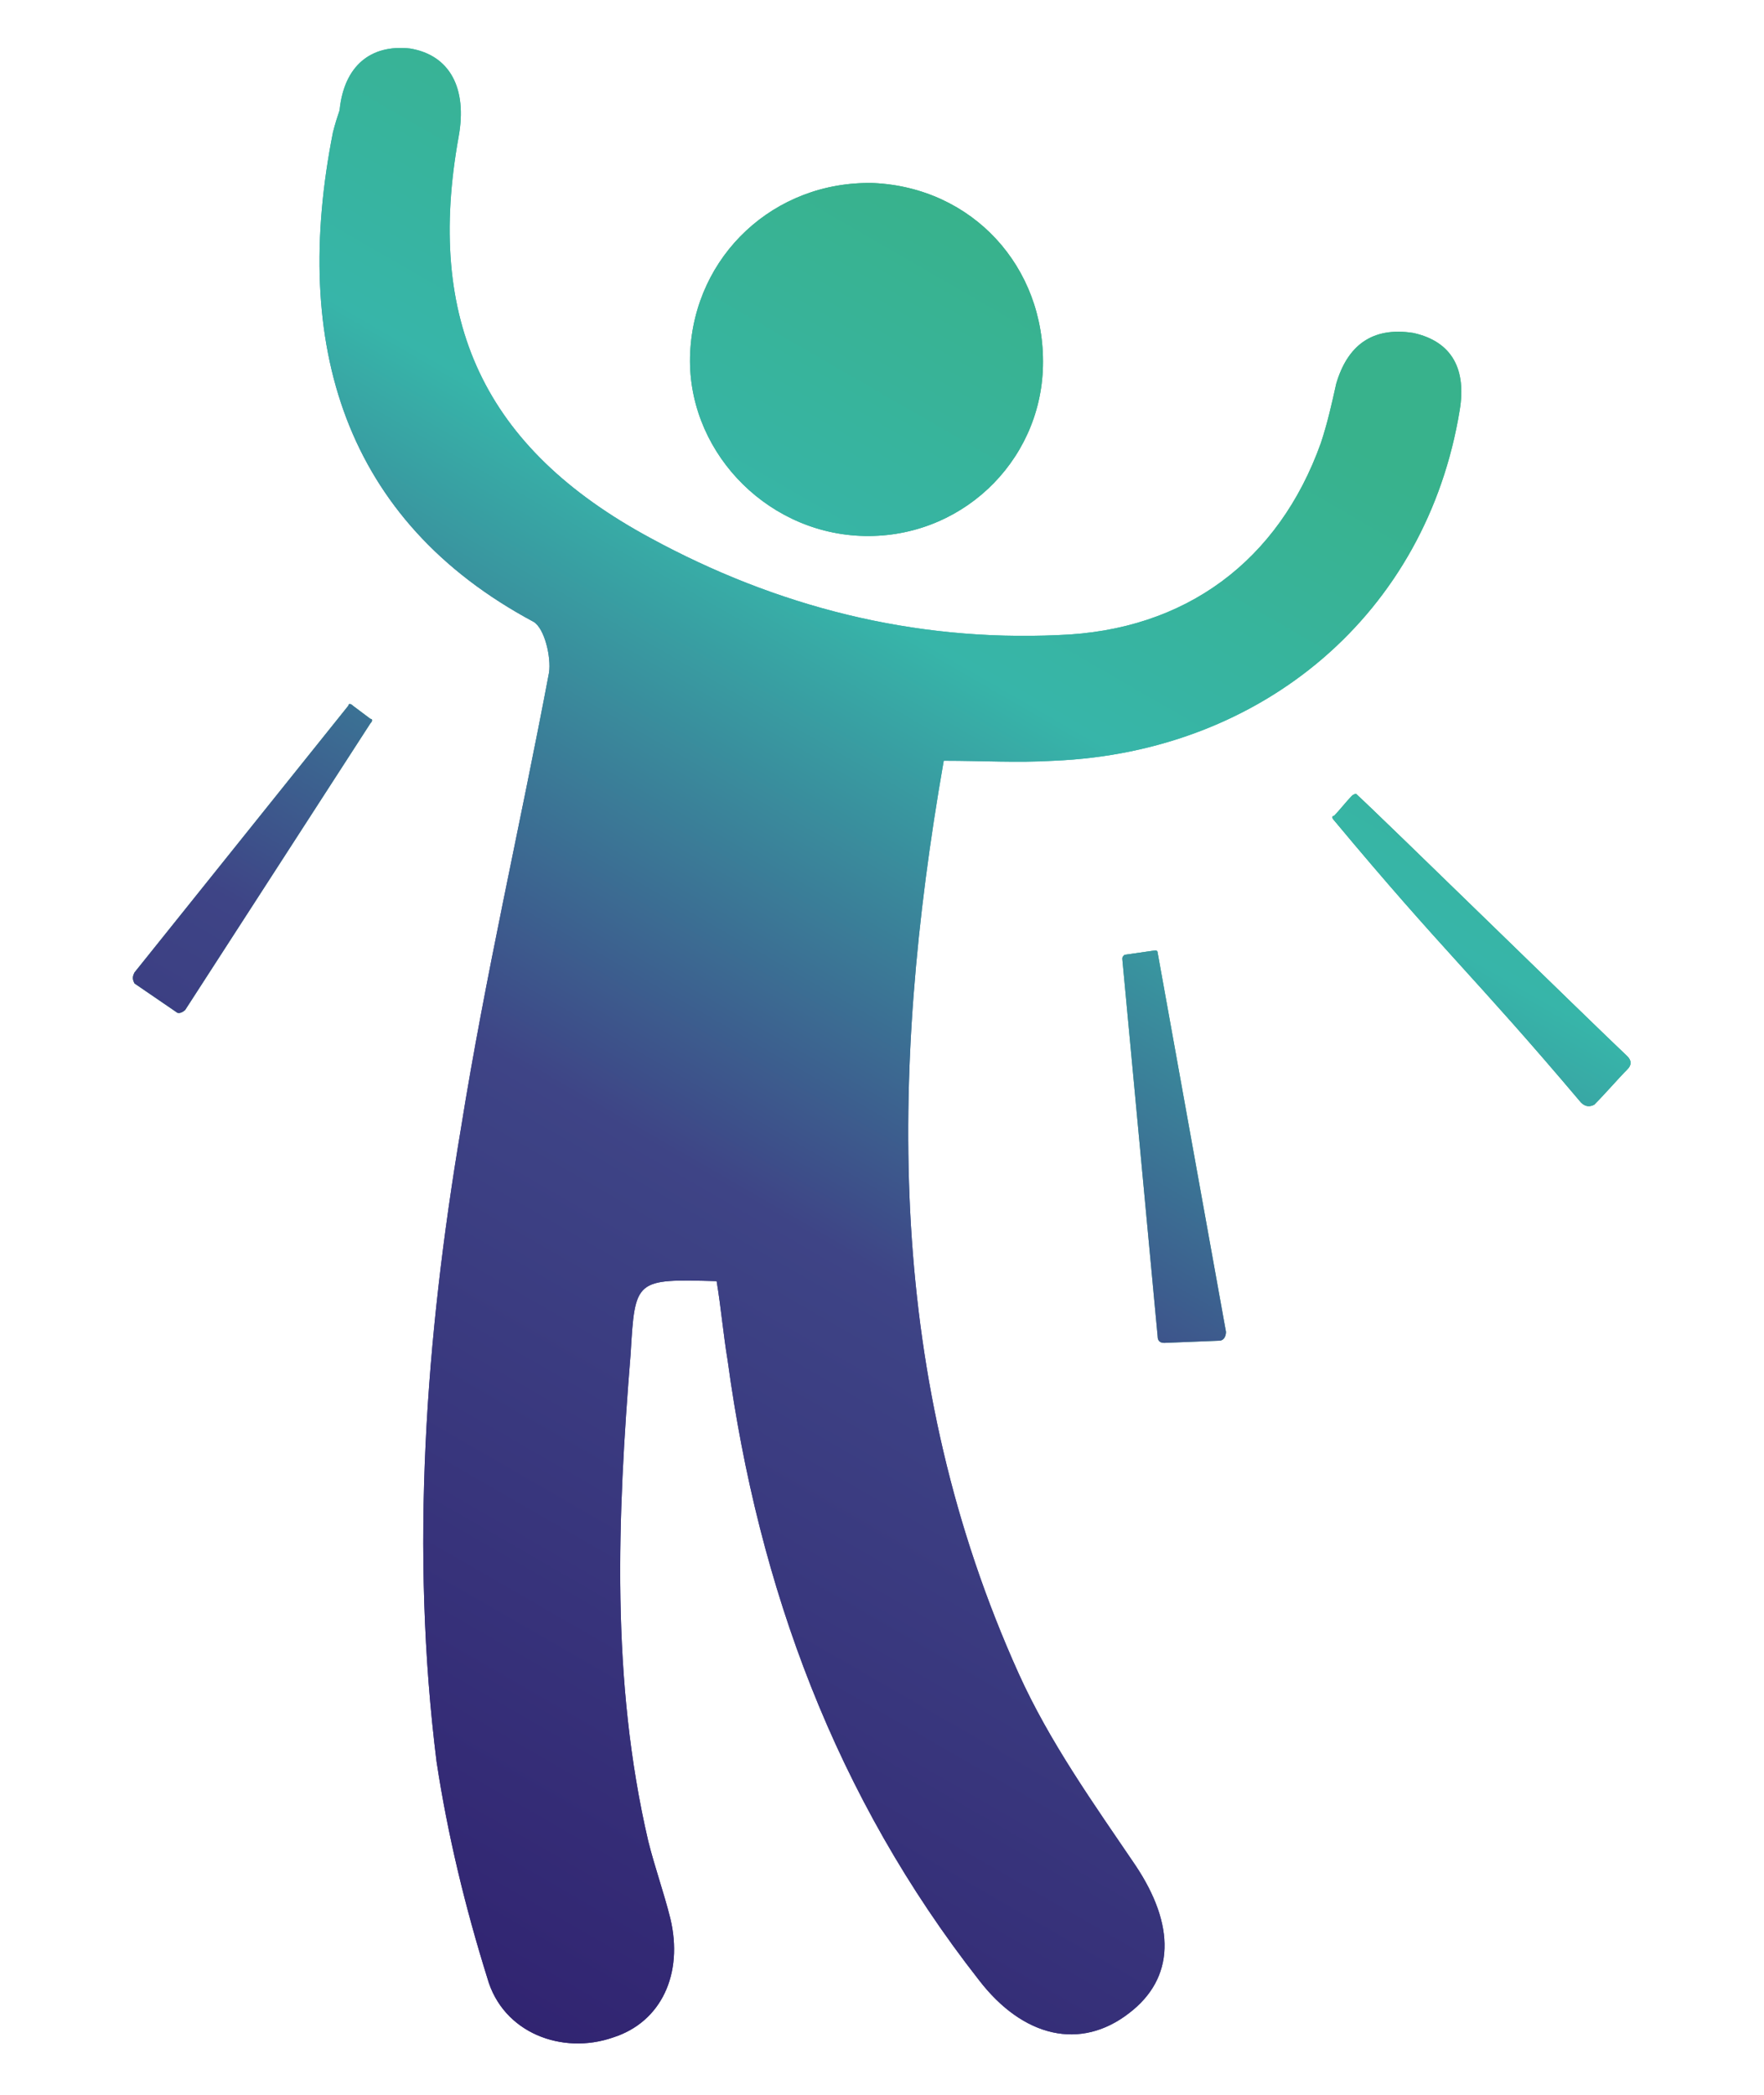<?xml version="1.0" encoding="UTF-8"?> <!-- Generator: Adobe Illustrator 23.0.1, SVG Export Plug-In . SVG Version: 6.00 Build 0) --> <svg xmlns="http://www.w3.org/2000/svg" xmlns:xlink="http://www.w3.org/1999/xlink" version="1.1" id="Layer_1" x="0px" y="0px" viewBox="0 0 80 95" style="enable-background:new 0 0 80 95;" xml:space="preserve"> <style type="text/css"> .st0{fill:#33A380;} .st1{fill:url(#SVGID_1_);} .st2{fill:url(#SVGID_2_);} .st3{fill:url(#SVGID_3_);} .st4{fill:url(#SVGID_4_);} .st5{fill:url(#SVGID_5_);} .st6{fill:url(#SVGID_6_);} </style> <g> <g> <path class="st0" d="M6.1,44.1L15.8,32c0-0.1,0.1-0.1,0.2,0l0.8,0.6c0.1,0,0.1,0.1,0,0.2l-8.4,13c-0.1,0.1-0.3,0.2-0.4,0.1 l-1.9-1.3C6,44.4,6,44.3,6.1,44.1z"></path> <linearGradient id="SVGID_1_" gradientUnits="userSpaceOnUse" x1="6.122" y1="74.701" x2="65.132" y2="15.69"> <stop offset="0" style="stop-color:#312471"></stop> <stop offset="0.424" style="stop-color:#3E4486"></stop> <stop offset="0.687" style="stop-color:#37B5A9"></stop> <stop offset="0.911" style="stop-color:#38B28C"></stop> </linearGradient> <path class="st1" d="M42.8,34.5c-2.5,14.3-2.6,28.1,3.4,41.4c1.4,3.1,3.4,5.9,5.3,8.7c1.8,2.7,1.8,5.1-0.3,6.7 c-2.2,1.7-4.8,1.1-6.8-1.5c-6.5-8.3-10-17.8-11.4-28.1c-0.2-1.2-0.3-2.4-0.5-3.6c-3.7-0.1-3.7-0.1-3.9,3.3 c-0.6,7.4-0.9,14.8,0.8,22.1c0.3,1.2,0.7,2.3,1,3.5c0.6,2.5-0.4,4.7-2.6,5.4c-2.3,0.8-5-0.2-5.7-2.7c-1-3.2-1.8-6.5-2.3-9.8 c-1.2-9.6-0.5-19.2,1.1-28.7c1.1-6.9,2.7-13.8,4-20.7c0.1-0.7-0.2-2-0.7-2.3c-8.6-4.6-11-12.6-9.1-22.2c0.1-0.4,0.2-0.7,0.3-1 C15.6,3,16.8,2,18.6,2.2c1.8,0.3,2.6,1.8,2.2,4c-1.5,8.3,1.1,14.1,8.7,18.2c5.7,3.1,11.9,4.7,18.5,4.4c5.8-0.2,10-3.4,11.9-8.7 c0.3-0.9,0.5-1.8,0.7-2.7c0.5-1.7,1.6-2.6,3.5-2.3c1.8,0.4,2.4,1.7,2.1,3.5c-1.5,9.2-8.9,15.5-18.4,15.9 C46.1,34.6,44.6,34.5,42.8,34.5z"></path> <path class="st0" d="M47.3,16.6c-0.1,4.4-3.8,7.9-8.3,7.7c-4.4-0.2-7.9-4-7.7-8.3c0.2-4.4,3.8-7.8,8.3-7.7 C44.1,8.5,47.4,12.1,47.3,16.6z"></path> <path class="st0" d="M52.5,43.2l3.1,17.2c0,0.2-0.1,0.4-0.3,0.4l-2.5,0.1c-0.2,0-0.3-0.1-0.3-0.3l-1.6-17.1c0-0.1,0-0.1,0.1-0.2 l1.4-0.2C52.4,43.1,52.5,43.1,52.5,43.2z"></path> <path class="st0" d="M61.5,36c1.2,1.1,10.5,10.2,12.3,11.9c0.2,0.2,0.2,0.4,0,0.6c-0.4,0.4-1,1.1-1.5,1.6 c-0.2,0.1-0.4,0.1-0.6-0.1c-4.9-5.8-6.2-6.8-11.2-12.8c-0.1-0.1-0.1-0.2,0-0.2c0.2-0.2,0.6-0.7,0.8-0.9C61.4,36,61.5,36,61.5,36z"></path> </g> <g> <linearGradient id="SVGID_2_" gradientUnits="userSpaceOnUse" x1="11.799" y1="85.268" x2="55.251" y2="10.008"> <stop offset="0" style="stop-color:#312471"></stop> <stop offset="0.435" style="stop-color:#3E4486"></stop> <stop offset="0.733" style="stop-color:#37B5A9"></stop> <stop offset="0.935" style="stop-color:#38B28C"></stop> </linearGradient> <path class="st2" d="M6.1,44.1L15.8,32c0-0.1,0.1-0.1,0.2,0l0.8,0.6c0.1,0,0.1,0.1,0,0.2l-8.4,13c-0.1,0.1-0.3,0.2-0.4,0.1 l-1.9-1.3C6,44.4,6,44.3,6.1,44.1z"></path> <linearGradient id="SVGID_3_" gradientUnits="userSpaceOnUse" x1="11.799" y1="85.268" x2="55.251" y2="10.008"> <stop offset="0" style="stop-color:#312471"></stop> <stop offset="0.435" style="stop-color:#3E4486"></stop> <stop offset="0.733" style="stop-color:#37B5A9"></stop> <stop offset="0.935" style="stop-color:#38B28C"></stop> </linearGradient> <path class="st3" d="M42.8,34.5c-2.5,14.3-2.6,28.1,3.4,41.4c1.4,3.1,3.4,5.9,5.3,8.7c1.8,2.7,1.8,5.1-0.3,6.7 c-2.2,1.7-4.8,1.1-6.8-1.5c-6.5-8.3-10-17.8-11.4-28.1c-0.2-1.2-0.3-2.4-0.5-3.6c-3.7-0.1-3.7-0.1-3.9,3.3 c-0.6,7.4-0.9,14.8,0.8,22.1c0.3,1.2,0.7,2.3,1,3.5c0.6,2.5-0.4,4.7-2.6,5.4c-2.3,0.8-5-0.2-5.7-2.7c-1-3.2-1.8-6.5-2.3-9.8 c-1.2-9.6-0.5-19.2,1.1-28.7c1.1-6.9,2.7-13.8,4-20.7c0.1-0.7-0.2-2-0.7-2.3c-8.6-4.6-11-12.6-9.1-22.2c0.1-0.4,0.2-0.7,0.3-1 C15.6,3,16.8,2,18.6,2.2c1.8,0.3,2.6,1.8,2.2,4c-1.5,8.3,1.1,14.1,8.7,18.2c5.7,3.1,11.9,4.7,18.5,4.4c5.8-0.2,10-3.4,11.9-8.7 c0.3-0.9,0.5-1.8,0.7-2.7c0.5-1.7,1.6-2.6,3.5-2.3c1.8,0.4,2.4,1.7,2.1,3.5c-1.5,9.2-8.9,15.5-18.4,15.9 C46.1,34.6,44.6,34.5,42.8,34.5z"></path> <linearGradient id="SVGID_4_" gradientUnits="userSpaceOnUse" x1="11.799" y1="85.268" x2="55.251" y2="10.008"> <stop offset="0" style="stop-color:#312471"></stop> <stop offset="0.435" style="stop-color:#3E4486"></stop> <stop offset="0.733" style="stop-color:#37B5A9"></stop> <stop offset="0.935" style="stop-color:#38B28C"></stop> </linearGradient> <path class="st4" d="M47.3,16.6c-0.1,4.4-3.8,7.9-8.3,7.7c-4.4-0.2-7.9-4-7.7-8.3c0.2-4.4,3.8-7.8,8.3-7.7 C44.1,8.5,47.4,12.1,47.3,16.6z"></path> <linearGradient id="SVGID_5_" gradientUnits="userSpaceOnUse" x1="11.799" y1="85.268" x2="55.251" y2="10.008"> <stop offset="0" style="stop-color:#312471"></stop> <stop offset="0.435" style="stop-color:#3E4486"></stop> <stop offset="0.733" style="stop-color:#37B5A9"></stop> <stop offset="0.935" style="stop-color:#38B28C"></stop> </linearGradient> <path class="st5" d="M52.5,43.2l3.1,17.2c0,0.2-0.1,0.4-0.3,0.4l-2.5,0.1c-0.2,0-0.3-0.1-0.3-0.3l-1.6-17.1c0-0.1,0-0.1,0.1-0.2 l1.4-0.2C52.4,43.1,52.5,43.1,52.5,43.2z"></path> <linearGradient id="SVGID_6_" gradientUnits="userSpaceOnUse" x1="11.799" y1="85.268" x2="55.251" y2="10.008"> <stop offset="0" style="stop-color:#312471"></stop> <stop offset="0.435" style="stop-color:#3E4486"></stop> <stop offset="0.733" style="stop-color:#37B5A9"></stop> <stop offset="0.935" style="stop-color:#38B28C"></stop> </linearGradient> <path class="st6" d="M61.5,36c1.2,1.1,10.5,10.2,12.3,11.9c0.2,0.2,0.2,0.4,0,0.6c-0.4,0.4-1,1.1-1.5,1.6 c-0.2,0.1-0.4,0.1-0.6-0.1c-4.9-5.8-6.2-6.8-11.2-12.8c-0.1-0.1-0.1-0.2,0-0.2c0.2-0.2,0.6-0.7,0.8-0.9C61.4,36,61.5,36,61.5,36z"></path> </g> </g> </svg> 